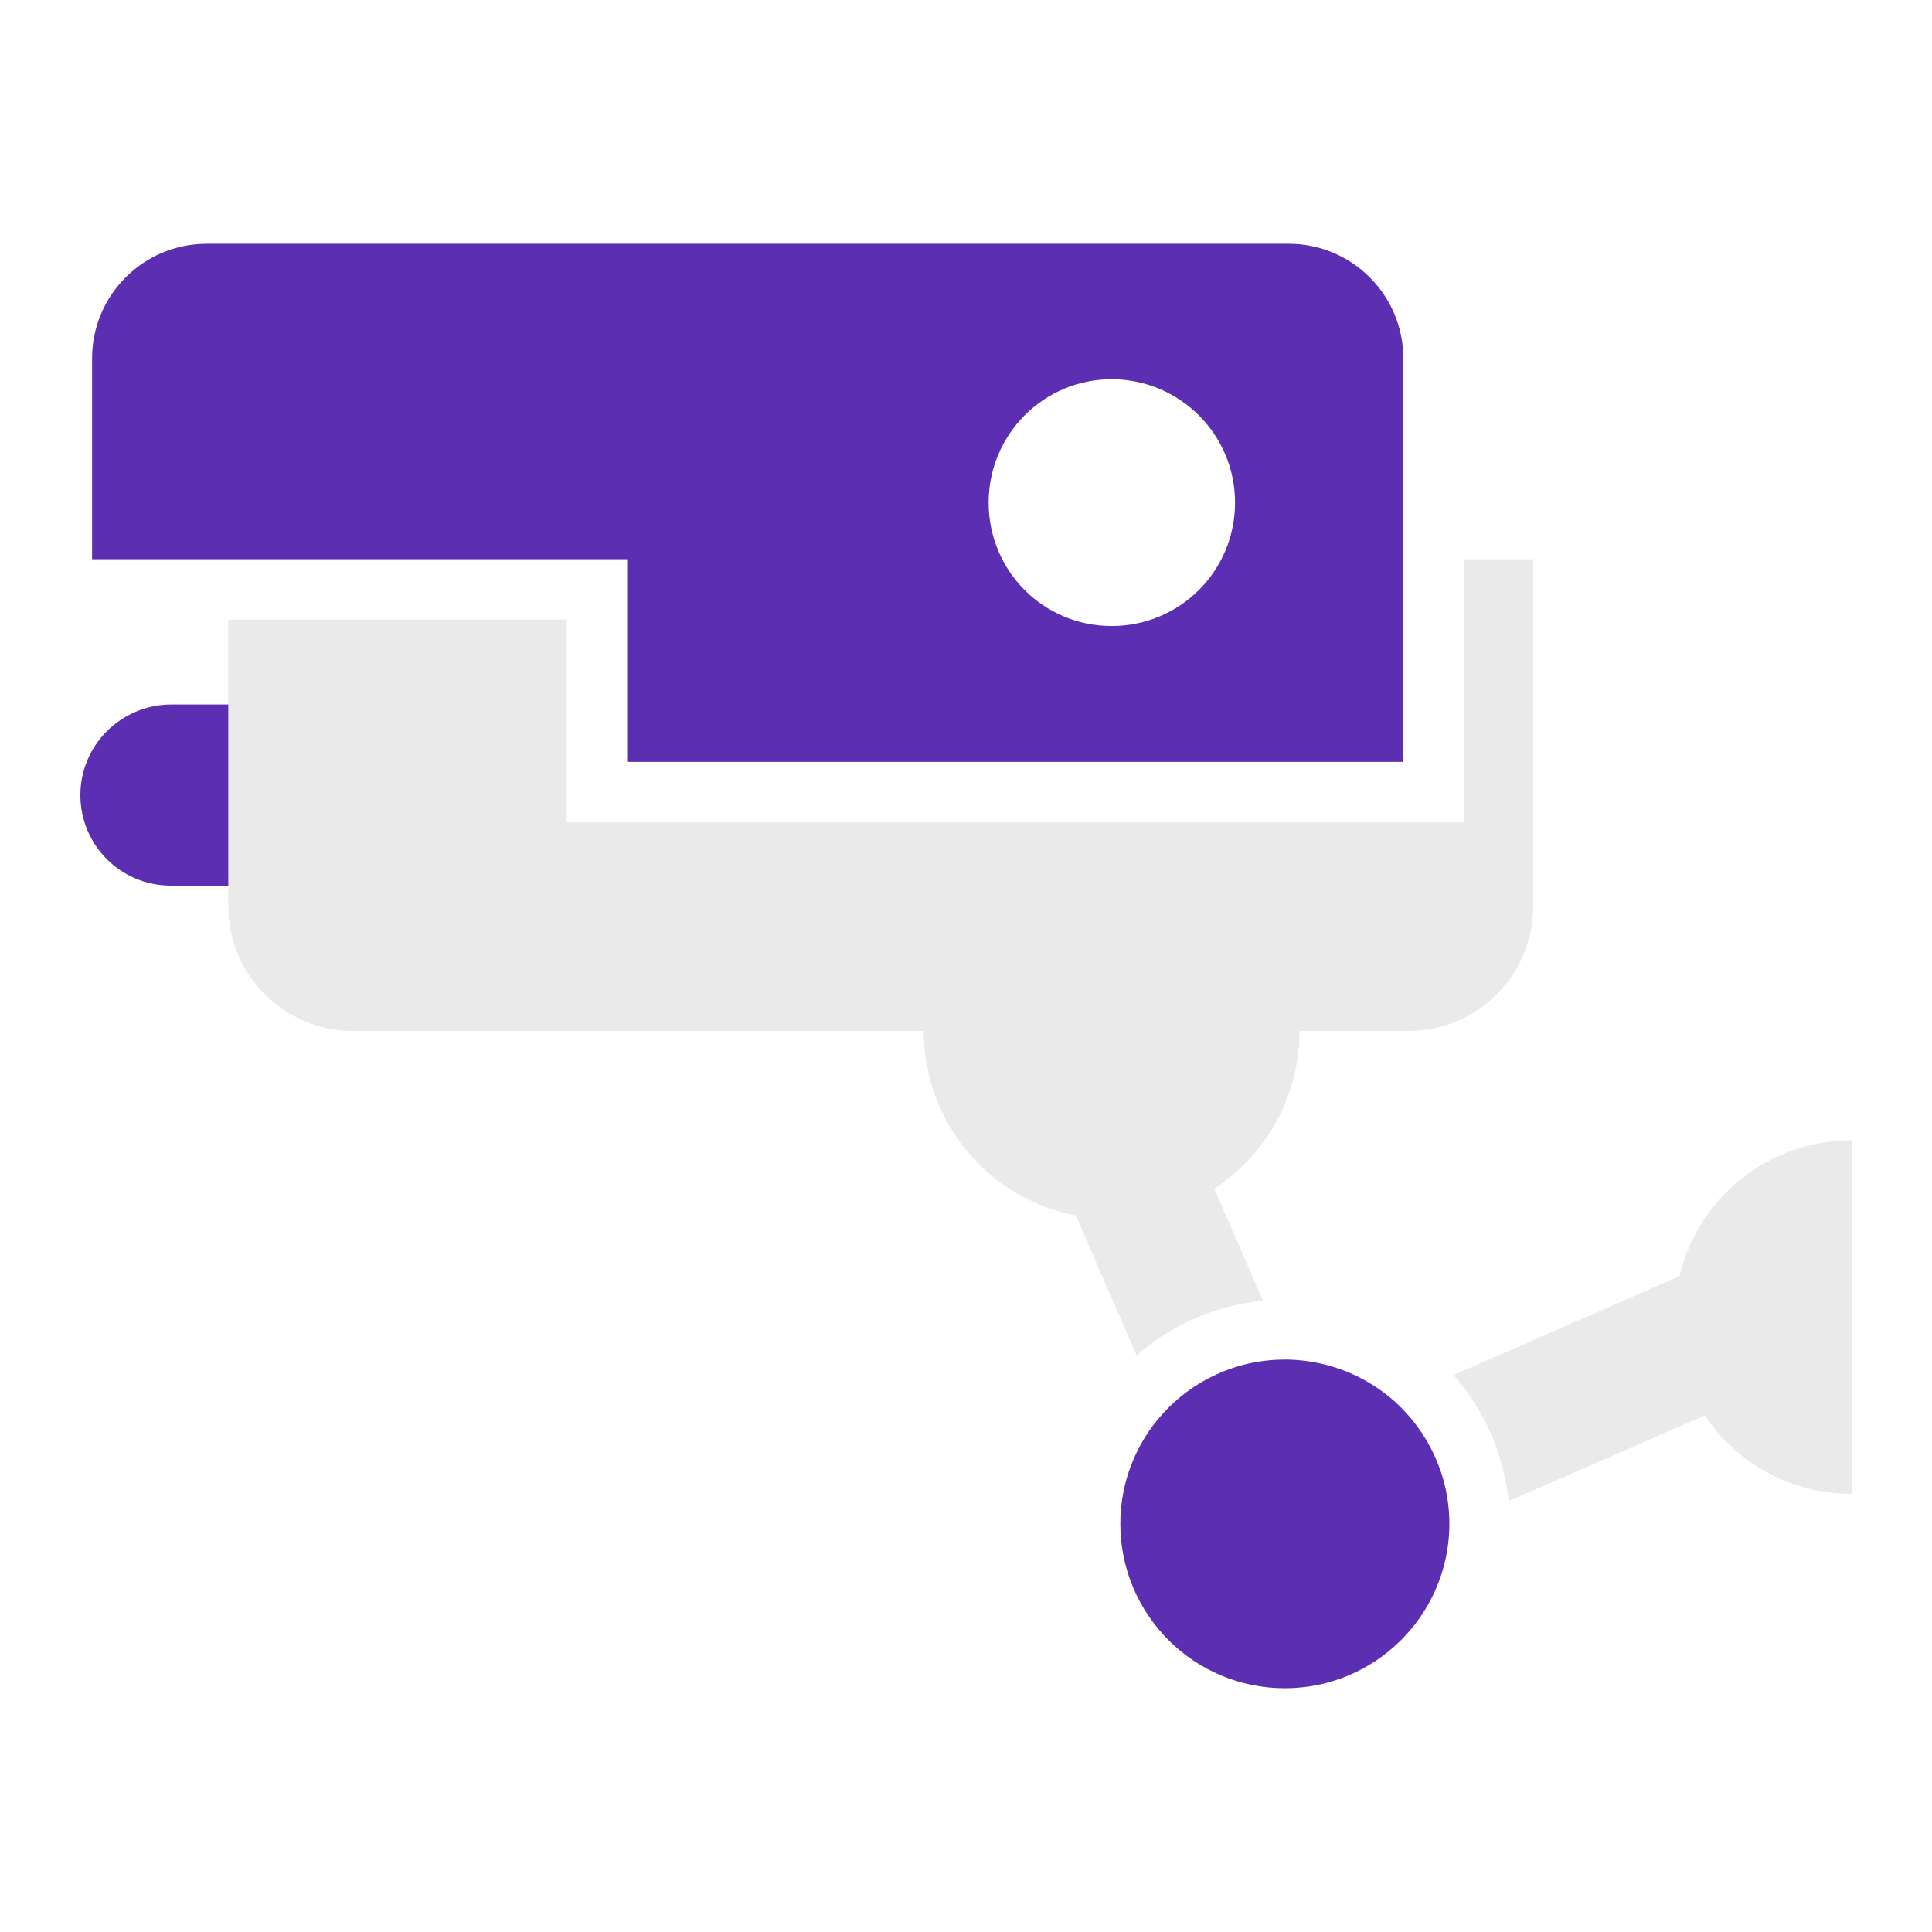 <svg width="512" height="512" xmlns="http://www.w3.org/2000/svg">

 <g>
  <title>background</title>
  <rect fill="none" id="canvas_background" height="402" width="582" y="-1" x="-1"></rect>
 </g>
 <g>
  <title>Layer 1</title>
  <path fill="#5c2eb2" id="svg_2" d="m166.2,201.9l205.7,0l0,-106.9c0,-16.8 -13.6,-30.4 -30.4,-30.4l-286.7,0c-16.8,0 -30.4,13.6 -30.4,30.4l0,53.2l141.8,0l0,53.7zm128.4,-101.4c18,0 32.7,14.6 32.7,32.7s-14.6,32.7 -32.7,32.7s-32.6,-14.6 -32.6,-32.7s14.6,-32.7 32.6,-32.7z" class="st0"></path>
  <path fill="#eaeaea" id="svg_3" d="m406.3,148.2l0,92c0,18.2 -14.8,33 -33,33l-28.9,0c0,17.5 -9,32.9 -22.6,41.8l12.9,29.7c-12.4,1.2 -24.1,6.3 -33.5,14.5l-16.1,-37.1c-23,-4.4 -40.3,-24.6 -40.3,-48.9l-151.3,0c-18.2,0 -33,-14.8 -33,-33l0,-76l89.7,0l0,53.7l237.7,0l0,-69.7l18.4,0z" class="st1"></path>
  <path fill="#5c2eb2" id="svg_4" d="m45.3,186.7l15.2,0l0,48l-15.2,0c-13.3,0 -24,-10.7 -24,-24c0,-6.6 2.7,-12.6 7,-16.9s10.4,-7.1 17,-7.1z" class="st1"></path>
  <path fill="#eaeaea" id="svg_5" d="m490.7,302.2l0,93.7c-16.2,0 -30.5,-8.2 -38.9,-20.8l-52,22.7c-1.3,-12.4 -6.4,-24.1 -14.6,-33.4l59.9,-26.2c4.8,-20.6 23.4,-36 45.6,-36z" class="st1"></path>
  <path fill="#5c2eb2" id="svg_6" d="m369.5,371.3c-7.5,-6.6 -17.2,-10.7 -28,-11c-0.3,0 -0.7,0 -1,0c-12.9,0 -24.5,5.6 -32.5,14.5c-6.9,7.7 -11.1,17.9 -11.1,29c0,24.1 19.5,43.6 43.6,43.6c23.8,0 43.1,-19.1 43.6,-42.7c0,-0.3 0,-0.6 0,-0.9c0,-12.9 -5.7,-24.5 -14.6,-32.5z" class="st0"></path>
 </g>
</svg>